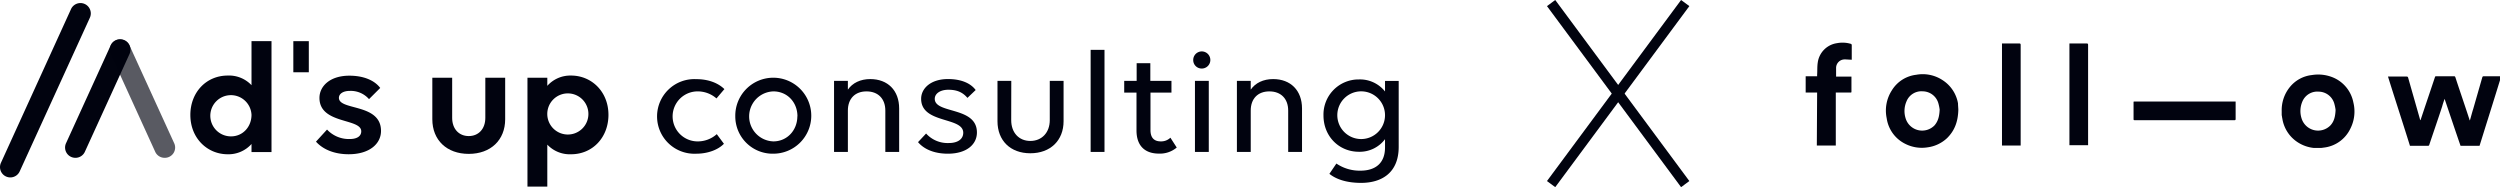 <svg xmlns="http://www.w3.org/2000/svg" xmlns:xlink="http://www.w3.org/1999/xlink" width="972.554" height="72.811" viewBox="0 0 972.554 72.811">
  <defs>
    <clipPath id="clip-path">
      <rect id="Rectangle_12862" data-name="Rectangle 12862" width="270.109" height="41.311" fill="none"/>
    </clipPath>
  </defs>
  <g id="Groupe_25422" data-name="Groupe 25422" transform="translate(-488 -3065.095)">
    <g id="Calque_1" data-name="Calque 1" transform="translate(1190.445 3081.331)">
      <g id="Groupe_5497" data-name="Groupe 5497">
        <g id="Groupe_25420" data-name="Groupe 25420" clip-path="url(#clip-path)">
          <g id="Groupe_5496" data-name="Groupe 5496" transform="translate(0 0.354)">
            <g id="Groupe_5495" data-name="Groupe 5495">
              <path id="Tracé_551025" data-name="Tracé 551025" d="M858.2,75.815h-7.38c-2.107-6.092-4.1-12.068-6.207-18.272-.353,1.055-.7,1.991-.936,2.927-1.641,5.037-3.4,10.074-5.037,14.992a.537.537,0,0,1-.352.352h-7.146c-2.812-9.019-5.739-17.922-8.551-26.941h7.262c.35,0,.465.116.587.465,1.523,5.384,3.046,10.658,4.569,16.047a.617.617,0,0,0,.234.465l.7-2.107c1.641-4.918,3.28-9.721,4.918-14.642.116-.352.234-.352.587-.352h6.794c.352,0,.465.116.587.465,1.757,5.384,3.632,10.776,5.384,16.163a1.969,1.969,0,0,0,.234.587c.465-1.523.821-3.046,1.289-4.456l3.525-12.285c.116-.352.234-.465.587-.465h6.794c-2.814,9.135-5.623,18.038-8.435,27.057Z" transform="translate(-596.058 -35.679)" fill="#01030f"/>
              <path id="Tracé_551026" data-name="Tracé 551026" d="M141.507,59.641c-.116,4.569-1.4,8.083-4.335,11.01a13.655,13.655,0,0,1-7.612,3.632,14.205,14.205,0,0,1-8.785-1.4,13.178,13.178,0,0,1-7.146-9.955,14.482,14.482,0,0,1,1.991-10.776,12.842,12.842,0,0,1,9.487-6.092,14.015,14.015,0,0,1,10.3,2.107,13.473,13.473,0,0,1,5.973,9.019c0,.821.121,1.875.121,2.459Zm-7.262,0a16.563,16.563,0,0,0-.465-2.344,6.4,6.4,0,0,0-6.092-4.8,6.238,6.238,0,0,0-6.326,3.866,9.4,9.4,0,0,0-.352,6.675,6.717,6.717,0,0,0,11.244,2.691c1.4-1.639,1.867-3.511,1.986-6.089h0Z" transform="translate(-82.117 -33.558)" fill="#01030f"/>
              <path id="Tracé_551027" data-name="Tracé 551027" d="M672.442,60.589a14.2,14.2,0,0,1,3.161-9.374,12.8,12.8,0,0,1,8.551-4.684,15.126,15.126,0,0,1,8.785,1.17,13.26,13.26,0,0,1,7.38,9.487,14.685,14.685,0,0,1-1.17,10.192,13.048,13.048,0,0,1-10.423,7.38A14.122,14.122,0,0,1,679,72.885a13.465,13.465,0,0,1-6.326-9.487c-.116-.465-.116-.821-.234-1.289v-1.52Zm20.965-.465a16.563,16.563,0,0,0-.465-2.344,6.4,6.4,0,0,0-6.092-4.8,6.308,6.308,0,0,0-6.326,3.748,9.4,9.4,0,0,0-.352,6.675,6.717,6.717,0,0,0,11.244,2.691c1.4-1.523,1.87-3.4,1.988-5.976h0Z" transform="translate(-487.255 -33.922)" fill="#01030f"/>
              <path id="Tracé_551028" data-name="Tracé 551028" d="M4.456,20.691H0V14.366H4.456v-.581c.116-1.641,0-3.161.234-4.684a8.817,8.817,0,0,1,7.5-7.612,11.45,11.45,0,0,1,5.271.234.538.538,0,0,1,.465.587V7.927c-.936,0-1.757-.116-2.691-.116a3.33,3.33,0,0,0-3.4,3.255V14.49h5.973v5.858c0,.352-.116.352-.465.352H11.718V41.315H4.34l.116-20.621Z" transform="translate(0 -1.287)" fill="#01030f"/>
              <path id="Tracé_551029" data-name="Tracé 551029" d="M463.3,84.51h39.59V91.3c0,.353-.116.465-.465.465h-38.78c-.234,0-.465,0-.465-.352V84.623l.116-.113Z" transform="translate(-335.626 -61.591)" fill="#01030f"/>
              <path id="Tracé_551030" data-name="Tracé 551030" d="M277.32,2.42H284c.465,0,.587.116.587.587V42.128H277.32Z" transform="translate(-200.949 -2.108)" fill="#01030f"/>
              <path id="Tracé_551031" data-name="Tracé 551031" d="M372.59,2.42h6.675c.465,0,.587.116.587.587v39H372.59Z" transform="translate(-269.983 -2.108)" fill="#01030f"/>
            </g>
          </g>
        </g>
      </g>
    </g>
    <g id="Adsup-LOGO-XS_-_landscape_-_blanc" data-name="Adsup-LOGO-XS - landscape - blanc" transform="translate(457.043 3046.488)">
      <path id="Tracé_955501" data-name="Tracé 955501" d="M206.86,64.48c0,4.22,2.59,7.06,6.45,7.06s6.45-2.84,6.45-7.06V48.84h7.72V65c0,8.09-5.63,13.47-14.17,13.47S199.14,73.11,199.14,65V48.84h7.72Z" fill="#01030f"/>
      <path id="Tracé_955502" data-name="Tracé 955502" d="M243.87,48.84V52a12,12,0,0,1,9.24-4c8,0,14.55,6.28,14.55,15.28,0,8.75-6.14,15.34-14.55,15.34a12,12,0,0,1-9.24-3.75V91.2h-7.72V48.84Zm0,14.49a8,8,0,1,0,2.2-5.911A8,8,0,0,0,243.87,63.33Z" fill="#01030f"/>
      <path id="Tracé_955503" data-name="Tracé 955503" d="M136.58,34.62V77.76H128.8V74.62a12,12,0,0,1-9.24,4c-8,0-14.55-6.28-14.55-15.28C105,54.58,111.15,48,119.56,48a12,12,0,0,1,9.24,3.75V34.62ZM128.8,63.27a8.018,8.018,0,1,0-7.97,8.39C125.44,71.66,128.8,67.92,128.8,63.27Z" fill="#01030f"/>
      <path id="Tracé_955504" data-name="Tracé 955504" d="M179.18,69.55c0,4.89-4.36,9.06-12.59,9.06-5.75,0-10.12-2-12.71-4.9l4.3-4.7A11.6,11.6,0,0,0,167,72.69c3,0,4.49-1.21,4.49-3,0-5.19-16.26-2.66-16.26-13,0-4.41,3.92-8.64,11.64-8.64,5.44,0,9.74,1.76,12,4.77l-4.36,4.35a9.44,9.44,0,0,0-7.47-3.2c-2.66,0-4.24,1.15-4.24,2.72C162.86,61.7,179.18,58.74,179.18,69.55Z" fill="#01030f"/>
      <rect id="Rectangle_12863" data-name="Rectangle 12863" width="6.02" height="12.1" transform="translate(145.07 34.62)" fill="#01030f"/>
      <path id="Tracé_955505" data-name="Tracé 955505" d="M35,87.63a4.014,4.014,0,0,1-3.67-5.7L58.58,22.16a4.032,4.032,0,1,1,7.34,3.34L38.62,85.28A4,4,0,0,1,35,87.63Z" fill="#01030f"/>
      <path id="Tracé_955506" data-name="Tracé 955506" d="M60.33,80a4,4,0,0,1-3.67-5.71L74,36.29a4.03,4.03,0,1,1,7.33,3.35L64,77.59A4,4,0,0,1,60.33,80Z" fill="#01030f"/>
      <path id="Tracé_955507" data-name="Tracé 955507" d="M95,80a4,4,0,0,1-3.67-2.36L74,39.64a4.034,4.034,0,1,1,7.34-3.35L98.68,74.24A4,4,0,0,1,95,80Z" fill="#01030f" opacity="0.65"/>
      <path id="Tracé_955508" data-name="Tracé 955508" d="M302.08,54.16A9.73,9.73,0,0,0,302,73.61a11.1,11.1,0,0,0,7.8-2.82l2.78,3.75c-2.3,2.37-6.35,3.86-10.76,3.86a14.52,14.52,0,1,1,.06-29c4.65,0,8.46,1.5,10.88,3.87l-3.08,3.63a11.08,11.08,0,0,0-7.6-2.74Z" fill="#01030f"/>
      <path id="Tracé_955509" data-name="Tracé 955509" d="M317,63.86A14.78,14.78,0,1,1,331.71,78.4,14.52,14.52,0,0,1,317,63.86Zm24.18,0c0-5.43-3.93-9.7-9.37-9.7a9.73,9.73,0,0,0,0,19.45c5.4,0,9.33-4.38,9.33-9.75Z" fill="#01030f"/>
      <path id="Tracé_955510" data-name="Tracé 955510" d="M360.8,77.71h-5.38V50.06h5.38v3.41c1.81-2.6,4.89-4.1,8.7-4.1,6.83,0,11.25,4.44,11.25,11.43V77.71h-5.38V61.61c0-4.56-2.79-7.45-7.32-7.45s-7.25,2.89-7.25,7.45Z" fill="#01030f"/>
      <path id="Tracé_955511" data-name="Tracé 955511" d="M411,70.15c0,4.67-4.05,8.25-11.31,8.25-5.32,0-9.31-1.78-11.6-4.5l3.14-3.35a11.27,11.27,0,0,0,8.82,3.7c3.63,0,5.63-1.62,5.63-4,0-6.29-16.38-3.4-16.38-13.21,0-4,3.68-7.68,10.45-7.68,5,0,8.77,1.56,10.76,4.27l-3.2,3.06c-1.94-2.31-4.29-3.17-7.43-3.17S394.6,55,394.6,57.05C394.6,63,411,59.93,411,70.15Z" fill="#01030f"/>
      <path id="Tracé_955512" data-name="Tracé 955512" d="M424.34,65.36c0,4.85,3,8.08,7.44,8.08s7.56-3.23,7.56-8.08V50.06h5.37v15.7c0,7.51-5.14,12.47-12.93,12.47S419,73.27,419,65.76V50.06h5.37Z" fill="#01030f"/>
      <path id="Tracé_955513" data-name="Tracé 955513" d="M455.24,38h5.39V77.71h-5.39Z" fill="#01030f"/>
      <path id="Tracé_955514" data-name="Tracé 955514" d="M468.3,50.06h4.84V43.19h5.32v6.87h8.22v4.56h-8.16V69.23c0,2.94,1.39,4.38,4,4.38a5.16,5.16,0,0,0,3.75-1.44L488.73,76a10.1,10.1,0,0,1-6.94,2.36c-5.45,0-8.71-3.05-8.71-9V54.62H468.3Z" fill="#01030f"/>
      <path id="Tracé_955515" data-name="Tracé 955515" d="M495.15,42.09a3.33,3.33,0,1,1,3.33,3.18A3.28,3.28,0,0,1,495.15,42.09Zm6.05,35.62h-5.38V50.06h5.38Z" fill="#01030f"/>
      <path id="Tracé_955516" data-name="Tracé 955516" d="M517.52,77.71h-5.38V50.06h5.38v3.41c1.81-2.6,4.9-4.1,8.71-4.1,6.82,0,11.24,4.44,11.24,11.43V77.71h-5.38V61.61c0-4.56-2.79-7.45-7.32-7.45s-7.25,2.89-7.25,7.45Z" fill="#01030f"/>
      <path id="Tracé_955517" data-name="Tracé 955517" d="M560.15,85c6.1,0,9.61-3.11,9.61-9V72.75a12.3,12.3,0,0,1-10.16,4.9c-7.73,0-13.78-6-13.78-14.14a13.66,13.66,0,0,1,13.78-14,12.44,12.44,0,0,1,10.16,4.68v-4.1h5.32V75.75c0,10.22-6.77,14-14.63,14-5.32,0-9.55-1.27-12.33-3.52l2.72-4A16.09,16.09,0,0,0,560.15,85Zm9.61-21.58a9.28,9.28,0,1,0-9.28,9.28,9.28,9.28,0,0,0,9.28-9.28Z" fill="#01030f"/>
    </g>
    <g id="Groupe_25421" data-name="Groupe 25421" transform="translate(10312.915 19920.785)">
      <path id="Ligne_248" data-name="Ligne 248" d="M50.563,71.62-1.607,1.19,1.607-1.19l52.17,70.43Z" transform="translate(-9221.5 -16854.5)" fill="#01030f"/>
      <path id="Ligne_249" data-name="Ligne 249" d="M1.607,71.62l-3.214-2.381L50.563-1.19,53.777,1.19Z" transform="translate(-9221.5 -16854.5)" fill="#01030f"/>
    </g>
  </g>
</svg>
